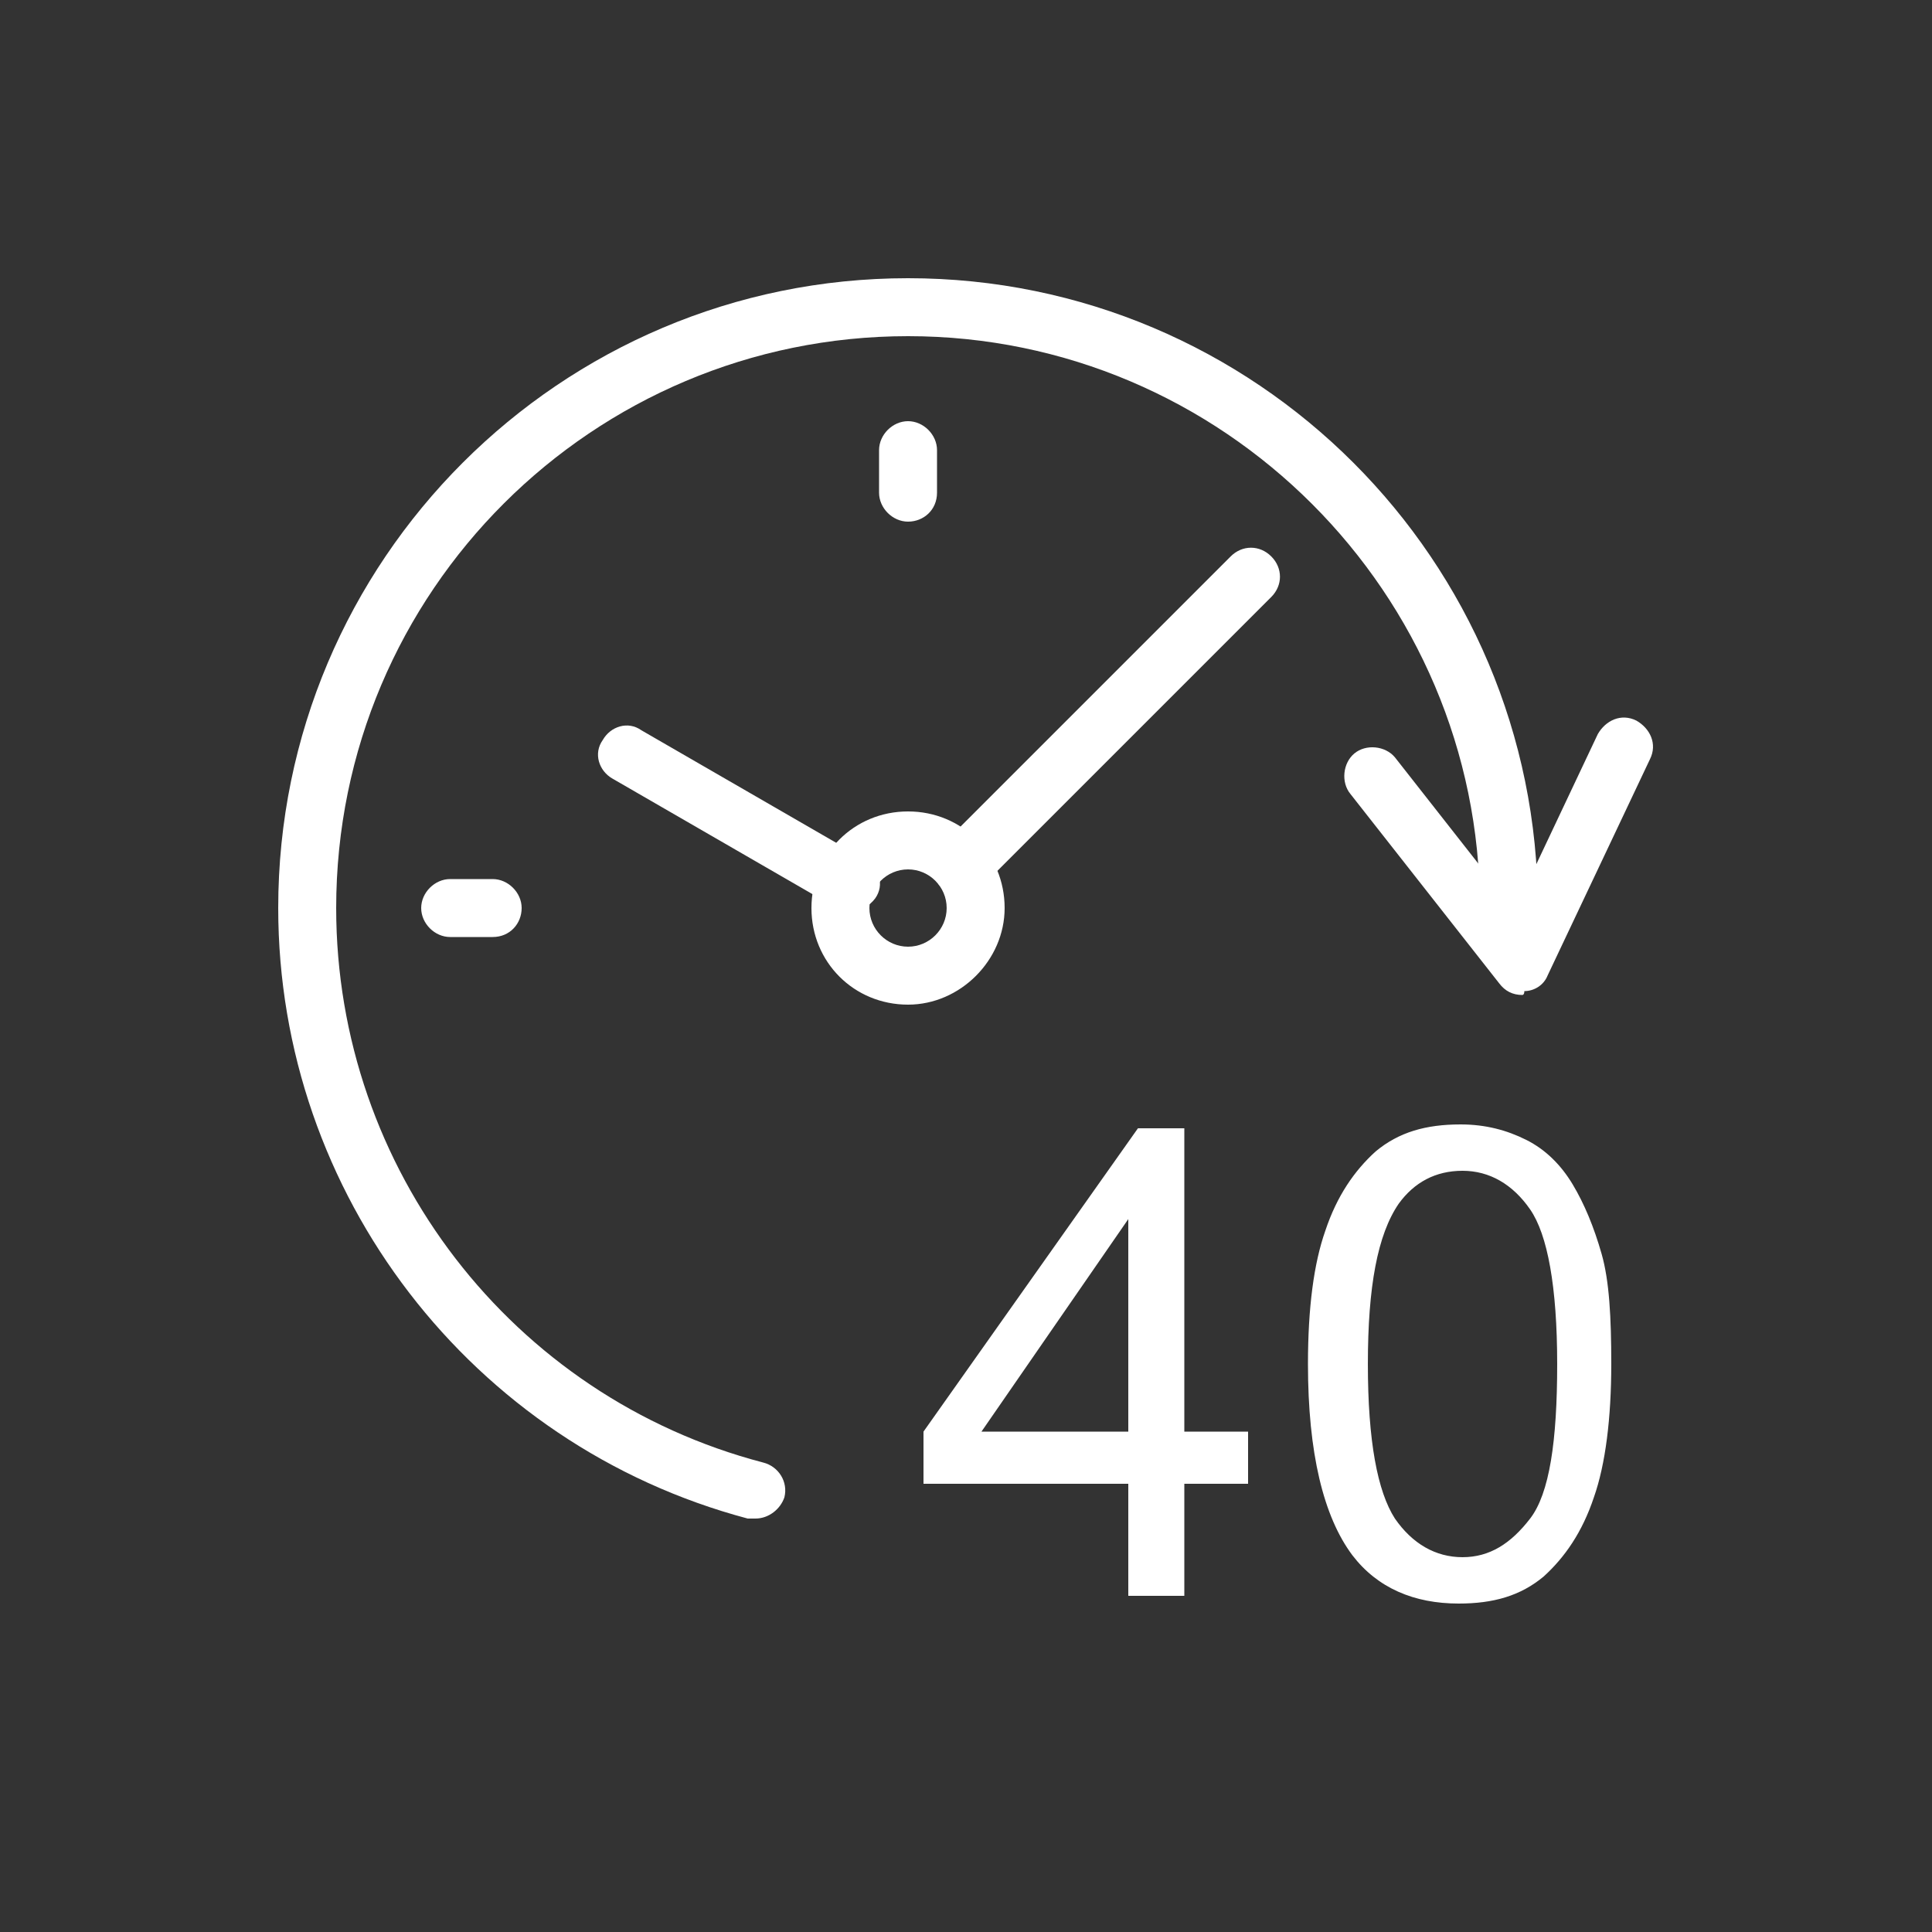 <?xml version="1.0" encoding="utf-8"?>
<!-- Generator: Adobe Illustrator 16.0.0, SVG Export Plug-In . SVG Version: 6.00 Build 0)  -->
<!DOCTYPE svg PUBLIC "-//W3C//DTD SVG 1.1//EN" "http://www.w3.org/Graphics/SVG/1.1/DTD/svg11.dtd">
<svg version="1.1" id="Layer_1" xmlns="http://www.w3.org/2000/svg" xmlns:xlink="http://www.w3.org/1999/xlink" x="0px" y="0px"
	 width="141.73px" height="141.73px" viewBox="0 0 141.73 141.73" enable-background="new 0 0 141.73 141.73" xml:space="preserve">
<rect x="0" y="0" width="141.73" height="141.73" fill="#333333" stroke="none"/>
<path fill="#FFFFFF" d="M55.417,111.4H54.85c-20.267-5.386-34.44-23.811-34.44-44.787c0-25.512,20.693-46.204,46.204-46.204
	c25.512,0,46.204,20.692,46.204,46.204c0,1.134-0.992,2.126-2.126,2.126s-2.126-0.992-2.126-2.126
	c0-23.102-18.851-41.952-41.952-41.952c-23.102,0-41.952,18.709-41.952,41.952c0,19.134,12.897,35.857,31.322,40.677
	c1.134,0.283,1.843,1.417,1.559,2.551C57.259,110.691,56.409,111.4,55.417,111.4z M62.361,66.896c-0.425,0-0.708-0.142-0.992-0.283
	l-16.44-9.496c-0.992-0.566-1.417-1.842-0.708-2.834c0.567-0.992,1.842-1.418,2.834-0.709l16.44,9.496
	c0.992,0.566,1.417,1.842,0.709,2.834C63.779,66.471,63.07,66.896,62.361,66.896L62.361,66.896z M70.582,65.621
	c-0.567,0-1.134-0.142-1.559-0.566c-0.851-0.851-0.851-2.126,0-2.977l21.259-21.26c0.851-0.851,2.126-0.851,2.977,0
	s0.851,2.126,0,2.977l-21.26,21.26C71.716,65.479,71.148,65.621,70.582,65.621z"/>
<path fill="#FFFFFF" d="M66.613,73.7c-3.968,0-7.086-3.118-7.086-7.087s3.118-7.087,7.086-7.087c3.969,0,7.086,3.118,7.086,7.087
	C73.699,70.44,70.44,73.7,66.613,73.7z M66.613,63.778c-1.559,0-2.834,1.276-2.834,2.835c0,1.56,1.275,2.835,2.834,2.835
	s2.834-1.275,2.834-2.835C69.448,65.054,68.172,63.778,66.613,63.778z M66.613,38.267c-1.134,0-2.126-0.992-2.126-2.126v-3.118
	c0-1.134,0.992-2.126,2.126-2.126s2.126,0.992,2.126,2.126v3.118C68.739,37.417,67.747,38.267,66.613,38.267z M36.142,68.739h-3.118
	c-1.134,0-2.126-0.992-2.126-2.126s0.992-2.126,2.126-2.126h3.118c1.134,0,2.126,0.992,2.126,2.126S37.417,68.739,36.142,68.739z
	 M111.684,72.991c-0.709,0-1.275-0.283-1.701-0.851l-10.913-13.89c-0.708-0.85-0.567-2.268,0.284-2.976
	c0.85-0.709,2.268-0.567,2.976,0.283l8.788,11.196l6.094-12.897c0.566-0.992,1.701-1.559,2.834-0.992
	c0.992,0.567,1.56,1.701,0.992,2.835l-7.512,15.874c-0.283,0.708-0.992,1.134-1.7,1.134
	C111.825,72.991,111.684,72.991,111.684,72.991L111.684,72.991z M82.771,117.069v-8.221H67.747v-3.826L83.479,82.77h3.402v22.252
	h4.677v3.826h-4.677v8.221H82.771z M82.771,105.022V89.431l-10.771,15.591H82.771z M95.951,100.061c0-4.11,0.426-7.37,1.275-9.779
	c0.851-2.551,2.127-4.394,3.686-5.811c1.701-1.418,3.686-1.984,6.236-1.984c1.842,0,3.401,0.425,4.818,1.134
	c1.418,0.709,2.551,1.843,3.402,3.26c0.85,1.417,1.559,3.118,2.125,5.103c0.567,1.983,0.709,4.677,0.709,8.078
	c0,3.969-0.426,7.37-1.275,9.779c-0.851,2.552-2.126,4.394-3.686,5.812c-1.7,1.417-3.685,1.983-6.236,1.983
	c-3.26,0-5.952-1.134-7.795-3.543C97.086,111.258,95.951,106.581,95.951,100.061L95.951,100.061z M100.346,100.061
	c0,5.669,0.708,9.354,1.983,11.339c1.276,1.842,2.977,2.834,4.961,2.834c1.983,0,3.543-0.992,4.96-2.834
	c1.418-1.843,1.984-5.67,1.984-11.339s-0.709-9.496-1.984-11.338c-1.275-1.843-2.977-2.835-4.96-2.835
	c-1.984,0-3.544,0.851-4.677,2.409C101.054,90.565,100.346,94.392,100.346,100.061z"/>
</svg>
